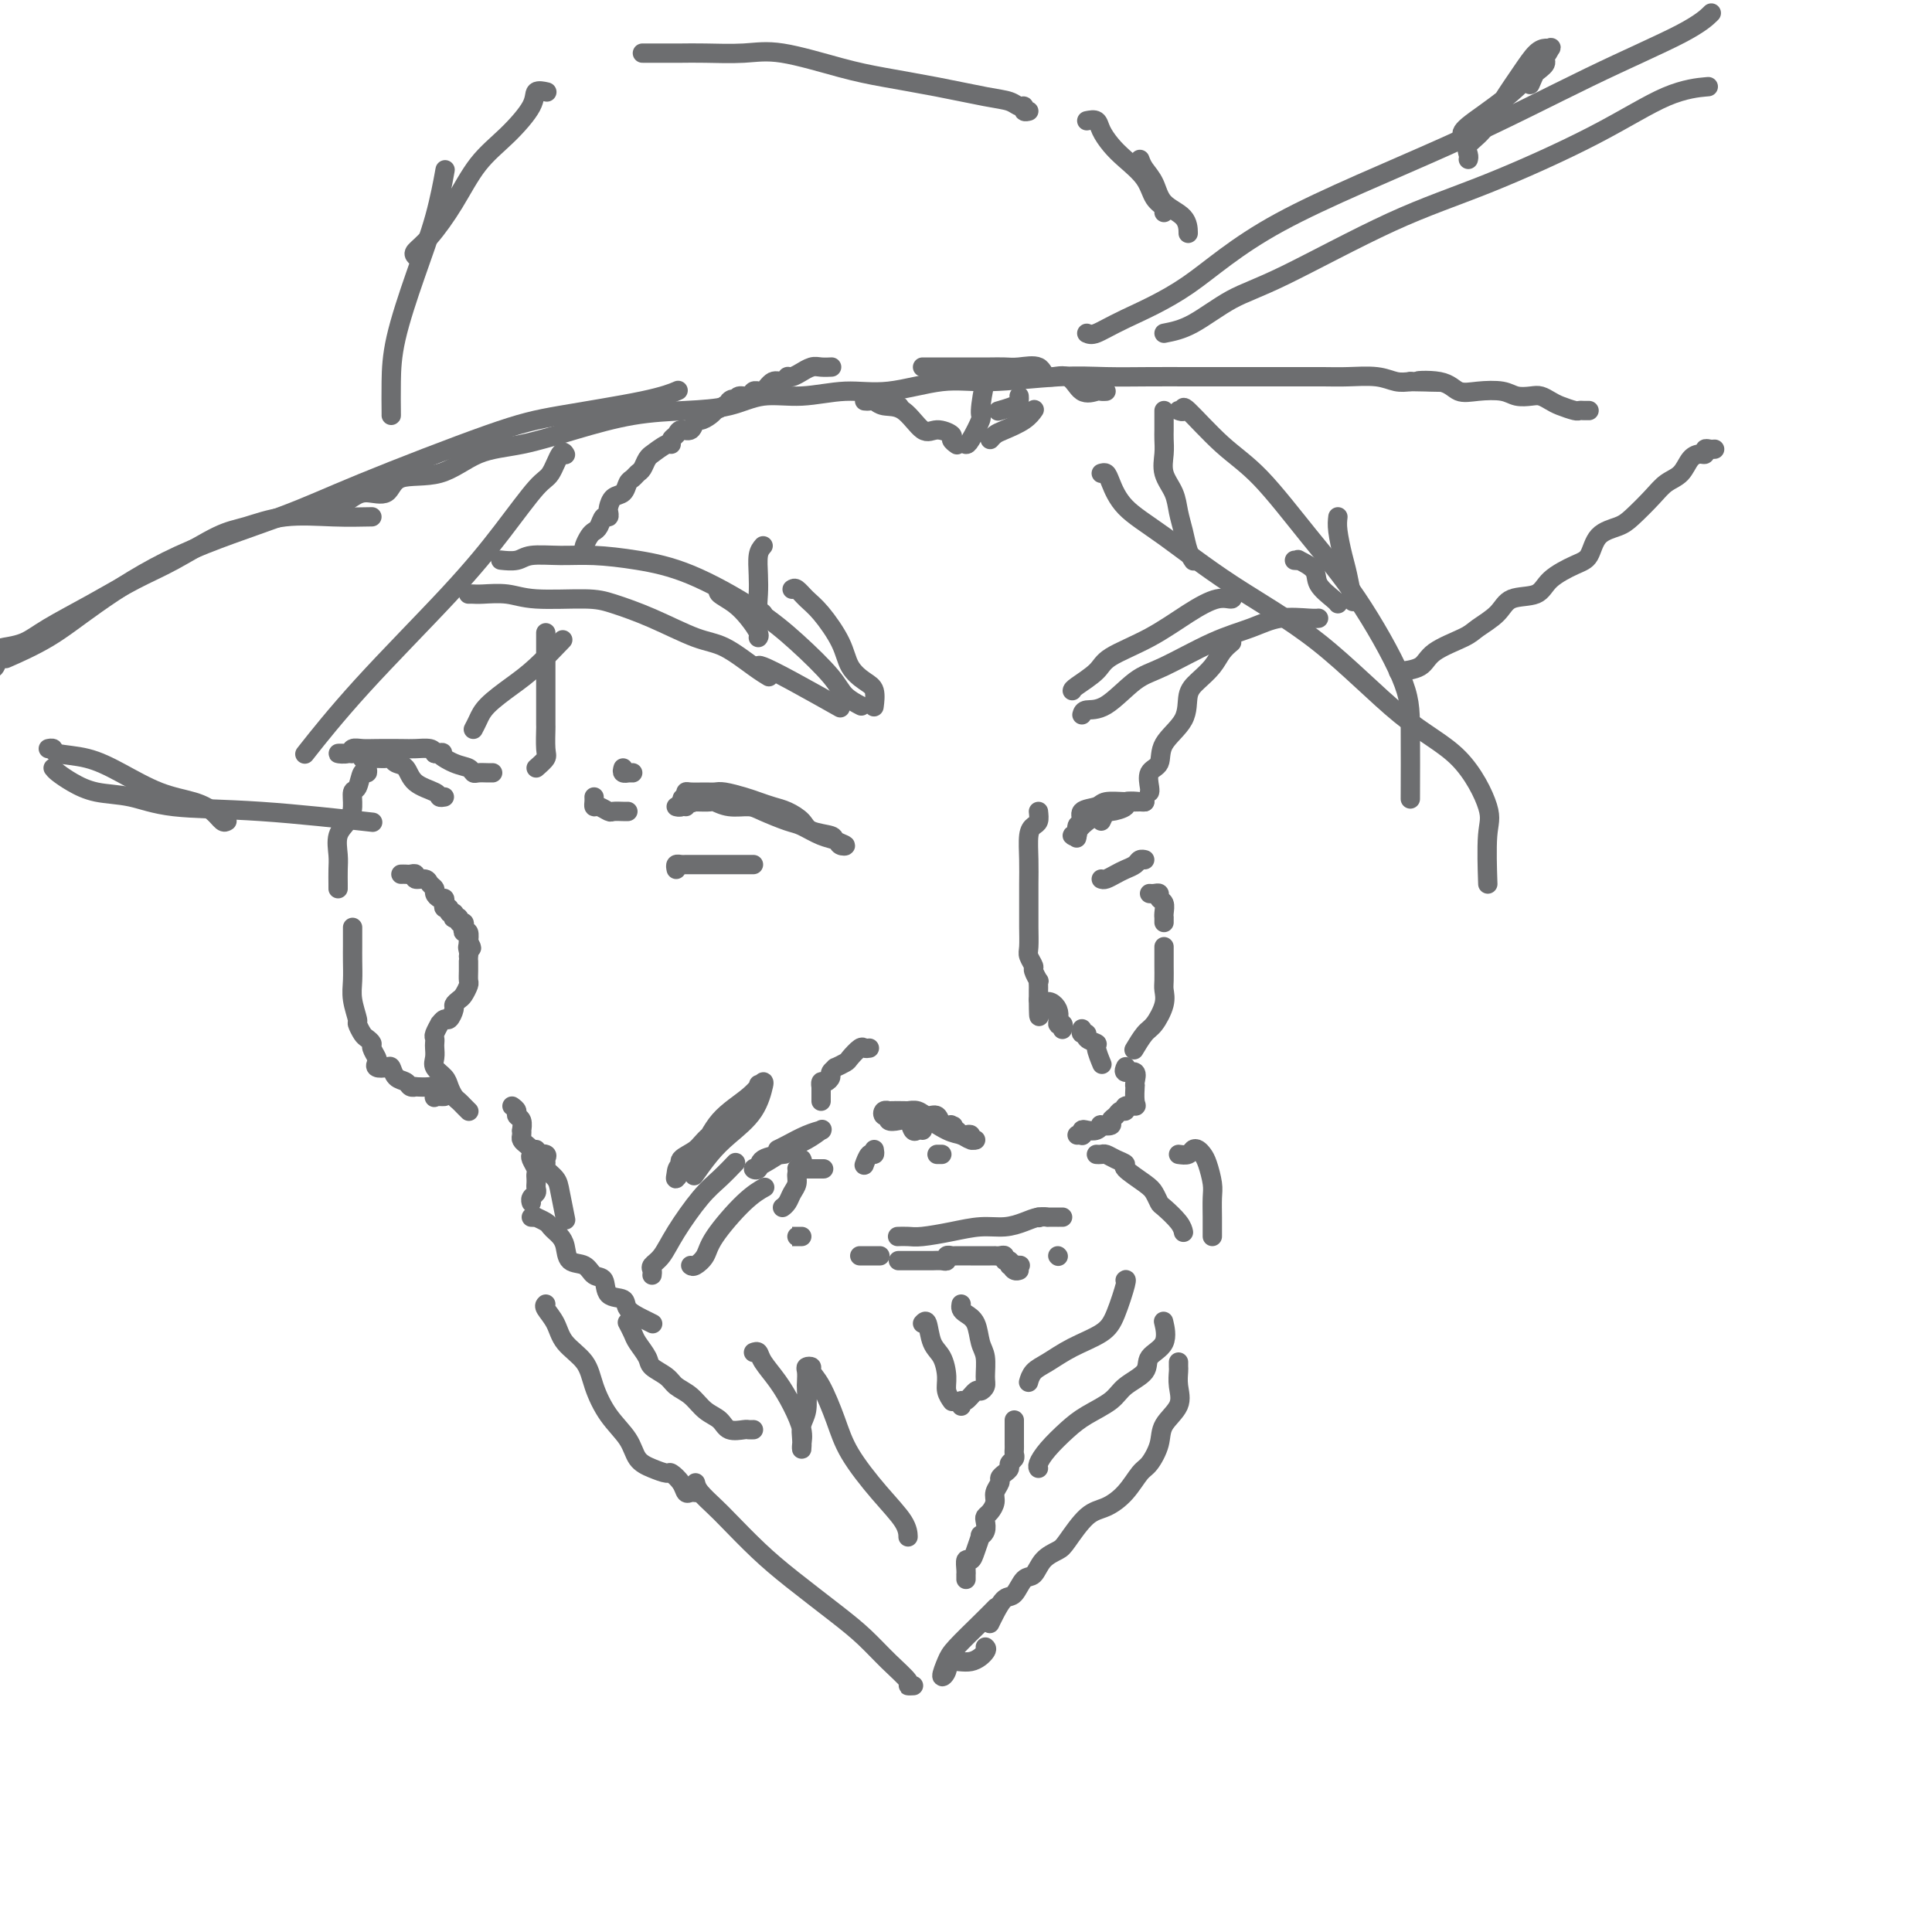 <svg viewBox='0 0 400 400' version='1.1' xmlns='http://www.w3.org/2000/svg' xmlns:xlink='http://www.w3.org/1999/xlink'><g fill='none' stroke='rgb(109,110,112)' stroke-width='4' stroke-linecap='round' stroke-linejoin='round'><path d='M111,159c0.845,-0.740 1.691,-1.480 2,-2c0.309,-0.520 0.083,-0.821 0,-2c-0.083,-1.179 -0.022,-3.236 0,-4c0.022,-0.764 0.006,-0.233 0,-1c-0.006,-0.767 -0.002,-2.831 0,-4c0.002,-1.169 0.000,-1.445 0,-2c-0.000,-0.555 -0.000,-1.391 0,-2c0.000,-0.609 0.000,-0.990 0,-2c-0.000,-1.010 -0.000,-2.649 0,-4c0.000,-1.351 0.000,-2.414 0,-3c-0.000,-0.586 -0.000,-0.696 0,-1c0.000,-0.304 0.000,-0.801 0,-1c-0.000,-0.199 -0.000,-0.099 0,0'/><path d='M121,114c-0.089,-0.223 -0.179,-0.446 0,-1c0.179,-0.554 0.626,-1.440 1,-2c0.374,-0.560 0.675,-0.794 1,-1c0.325,-0.206 0.675,-0.383 1,-1c0.325,-0.617 0.625,-1.675 1,-2c0.375,-0.325 0.825,0.083 1,0c0.175,-0.083 0.074,-0.656 0,-1c-0.074,-0.344 -0.122,-0.459 0,-1c0.122,-0.541 0.414,-1.507 1,-2c0.586,-0.493 1.466,-0.512 2,-1c0.534,-0.488 0.720,-1.444 1,-2c0.280,-0.556 0.653,-0.713 1,-1c0.347,-0.287 0.668,-0.704 1,-1c0.332,-0.296 0.675,-0.469 1,-1c0.325,-0.531 0.633,-1.418 1,-2c0.367,-0.582 0.792,-0.859 1,-1c0.208,-0.141 0.198,-0.146 0,0c-0.198,0.146 -0.586,0.443 0,0c0.586,-0.443 2.145,-1.626 3,-2c0.855,-0.374 1.006,0.059 1,0c-0.006,-0.059 -0.170,-0.612 0,-1c0.170,-0.388 0.675,-0.611 1,-1c0.325,-0.389 0.472,-0.944 1,-1c0.528,-0.056 1.438,0.387 2,0c0.562,-0.387 0.776,-1.606 1,-2c0.224,-0.394 0.458,0.035 1,0c0.542,-0.035 1.393,-0.535 2,-1c0.607,-0.465 0.971,-0.894 1,-1c0.029,-0.106 -0.277,0.113 0,0c0.277,-0.113 1.139,-0.556 2,-1'/><path d='M150,84c2.649,-1.946 1.273,-1.310 1,-1c-0.273,0.310 0.558,0.293 1,0c0.442,-0.293 0.496,-0.864 1,-1c0.504,-0.136 1.458,0.162 2,0c0.542,-0.162 0.673,-0.783 1,-1c0.327,-0.217 0.851,-0.029 1,0c0.149,0.029 -0.076,-0.101 0,0c0.076,0.101 0.453,0.435 1,0c0.547,-0.435 1.265,-1.637 2,-2c0.735,-0.363 1.488,0.114 2,0c0.512,-0.114 0.784,-0.819 1,-1c0.216,-0.181 0.375,0.162 1,0c0.625,-0.162 1.716,-0.828 2,-1c0.284,-0.172 -0.239,0.150 0,0c0.239,-0.150 1.239,-0.772 2,-1c0.761,-0.228 1.282,-0.061 2,0c0.718,0.061 1.634,0.018 2,0c0.366,-0.018 0.183,-0.009 0,0'/><path d='M191,76c0.668,-0.000 1.337,-0.000 2,0c0.663,0.000 1.321,0.000 2,0c0.679,-0.000 1.378,-0.000 2,0c0.622,0.000 1.165,0.001 2,0c0.835,-0.001 1.961,-0.002 3,0c1.039,0.002 1.992,0.009 3,0c1.008,-0.009 2.073,-0.034 3,0c0.927,0.034 1.717,0.125 3,0c1.283,-0.125 3.058,-0.468 4,0c0.942,0.468 1.050,1.747 2,2c0.950,0.253 2.742,-0.521 4,0c1.258,0.521 1.984,2.336 3,3c1.016,0.664 2.324,0.178 3,0c0.676,-0.178 0.720,-0.048 1,0c0.280,0.048 0.794,0.014 1,0c0.206,-0.014 0.103,-0.007 0,0'/><path d='M241,85c0.000,0.359 0.001,0.717 0,1c-0.001,0.283 -0.002,0.490 0,1c0.002,0.510 0.007,1.322 0,2c-0.007,0.678 -0.027,1.223 0,2c0.027,0.777 0.101,1.785 0,3c-0.101,1.215 -0.378,2.636 0,4c0.378,1.364 1.411,2.670 2,4c0.589,1.330 0.732,2.682 1,4c0.268,1.318 0.659,2.601 1,4c0.341,1.399 0.630,2.915 1,4c0.370,1.085 0.820,1.739 1,2c0.180,0.261 0.090,0.131 0,0'/><path d='M255,133c-0.693,0.581 -1.387,1.161 -2,2c-0.613,0.839 -1.146,1.935 -2,3c-0.854,1.065 -2.031,2.099 -3,3c-0.969,0.901 -1.731,1.668 -2,3c-0.269,1.332 -0.044,3.229 -1,5c-0.956,1.771 -3.093,3.417 -4,5c-0.907,1.583 -0.583,3.104 -1,4c-0.417,0.896 -1.576,1.168 -2,2c-0.424,0.832 -0.114,2.224 0,3c0.114,0.776 0.033,0.936 0,1c-0.033,0.064 -0.016,0.032 0,0'/><path d='M222,143c0.010,-0.151 0.020,-0.301 1,-1c0.980,-0.699 2.930,-1.946 4,-3c1.070,-1.054 1.261,-1.913 3,-3c1.739,-1.087 5.026,-2.400 8,-4c2.974,-1.600 5.634,-3.487 8,-5c2.366,-1.513 4.438,-2.653 6,-3c1.562,-0.347 2.613,0.099 3,0c0.387,-0.099 0.111,-0.743 0,-1c-0.111,-0.257 -0.055,-0.129 0,0'/><path d='M224,148c0.121,-0.446 0.242,-0.892 1,-1c0.758,-0.108 2.155,0.123 4,-1c1.845,-1.123 4.140,-3.601 6,-5c1.860,-1.399 3.286,-1.720 6,-3c2.714,-1.280 6.717,-3.520 10,-5c3.283,-1.480 5.847,-2.200 8,-3c2.153,-0.800 3.897,-1.678 6,-2c2.103,-0.322 4.566,-0.087 6,0c1.434,0.087 1.838,0.025 2,0c0.162,-0.025 0.081,-0.012 0,0'/><path d='M268,116c0.512,0.042 1.023,0.084 1,0c-0.023,-0.084 -0.581,-0.296 0,0c0.581,0.296 2.299,1.098 3,2c0.701,0.902 0.384,1.902 1,3c0.616,1.098 2.165,2.294 3,3c0.835,0.706 0.956,0.921 1,1c0.044,0.079 0.013,0.023 0,0c-0.013,-0.023 -0.006,-0.011 0,0'/><path d='M277,107c-0.091,0.783 -0.182,1.566 0,3c0.182,1.434 0.636,3.518 1,5c0.364,1.482 0.636,2.360 1,4c0.364,1.640 0.818,4.040 1,5c0.182,0.960 0.091,0.480 0,0'/><path d='M178,146c0.292,0.150 0.584,0.301 0,0c-0.584,-0.301 -2.045,-1.053 -3,-2c-0.955,-0.947 -1.403,-2.088 -3,-4c-1.597,-1.912 -4.344,-4.593 -7,-7c-2.656,-2.407 -5.223,-4.540 -9,-7c-3.777,-2.460 -8.766,-5.249 -13,-7c-4.234,-1.751 -7.713,-2.465 -11,-3c-3.287,-0.535 -6.380,-0.889 -9,-1c-2.620,-0.111 -4.766,0.023 -7,0c-2.234,-0.023 -4.558,-0.202 -6,0c-1.442,0.202 -2.004,0.785 -3,1c-0.996,0.215 -2.428,0.061 -3,0c-0.572,-0.061 -0.286,-0.031 0,0'/><path d='M97,123c0.318,-0.008 0.637,-0.017 1,0c0.363,0.017 0.772,0.059 2,0c1.228,-0.059 3.276,-0.218 5,0c1.724,0.218 3.125,0.815 6,1c2.875,0.185 7.225,-0.041 10,0c2.775,0.041 3.975,0.350 6,1c2.025,0.650 4.876,1.642 8,3c3.124,1.358 6.522,3.082 9,4c2.478,0.918 4.035,1.030 6,2c1.965,0.970 4.337,2.800 6,4c1.663,1.200 2.618,1.772 3,2c0.382,0.228 0.191,0.114 0,0'/><path d='M149,122c-0.265,0.265 -0.530,0.530 0,1c0.530,0.470 1.855,1.145 3,2c1.145,0.855 2.111,1.889 3,3c0.889,1.111 1.701,2.299 2,3c0.299,0.701 0.085,0.915 0,1c-0.085,0.085 -0.043,0.043 0,0'/><path d='M158,113c-0.420,0.491 -0.841,0.982 -1,2c-0.159,1.018 -0.057,2.564 0,4c0.057,1.436 0.068,2.763 0,4c-0.068,1.237 -0.214,2.383 0,3c0.214,0.617 0.788,0.705 1,1c0.212,0.295 0.060,0.799 0,1c-0.060,0.201 -0.030,0.101 0,0'/><path d='M164,122c0.258,-0.175 0.515,-0.350 1,0c0.485,0.350 1.197,1.224 2,2c0.803,0.776 1.697,1.452 3,3c1.303,1.548 3.015,3.967 4,6c0.985,2.033 1.245,3.680 2,5c0.755,1.320 2.007,2.313 3,3c0.993,0.687 1.729,1.070 2,2c0.271,0.930 0.077,2.409 0,3c-0.077,0.591 -0.039,0.296 0,0'/><path d='M157,138c0.012,-0.190 0.024,-0.381 1,0c0.976,0.381 2.917,1.333 6,3c3.083,1.667 7.310,4.048 9,5c1.690,0.952 0.845,0.476 0,0'/><path d='M142,167c-0.003,-0.340 -0.005,-0.680 0,-1c0.005,-0.320 0.018,-0.622 0,-1c-0.018,-0.378 -0.067,-0.834 0,-1c0.067,-0.166 0.251,-0.041 1,0c0.749,0.041 2.062,-0.000 3,0c0.938,0.000 1.500,0.042 2,0c0.500,-0.042 0.937,-0.167 2,0c1.063,0.167 2.750,0.625 4,1c1.250,0.375 2.062,0.668 3,1c0.938,0.332 2.003,0.705 3,1c0.997,0.295 1.925,0.513 3,1c1.075,0.487 2.296,1.244 3,2c0.704,0.756 0.889,1.510 2,2c1.111,0.490 3.147,0.717 4,1c0.853,0.283 0.522,0.624 1,1c0.478,0.376 1.765,0.787 2,1c0.235,0.213 -0.581,0.227 -1,0c-0.419,-0.227 -0.441,-0.694 -1,-1c-0.559,-0.306 -1.657,-0.450 -3,-1c-1.343,-0.550 -2.932,-1.505 -4,-2c-1.068,-0.495 -1.614,-0.529 -3,-1c-1.386,-0.471 -3.613,-1.380 -5,-2c-1.387,-0.620 -1.935,-0.951 -3,-1c-1.065,-0.049 -2.646,0.183 -4,0c-1.354,-0.183 -2.480,-0.780 -3,-1c-0.520,-0.220 -0.434,-0.063 -1,0c-0.566,0.063 -1.783,0.031 -3,0'/><path d='M144,166c-4.979,-1.397 -1.926,-0.388 -1,0c0.926,0.388 -0.274,0.157 -1,0c-0.726,-0.157 -0.978,-0.238 -1,0c-0.022,0.238 0.186,0.795 0,1c-0.186,0.205 -0.768,0.059 -1,0c-0.232,-0.059 -0.116,-0.029 0,0'/><path d='M228,170c0.406,-0.868 0.813,-1.735 1,-2c0.187,-0.265 0.156,0.073 1,0c0.844,-0.073 2.564,-0.555 3,-1c0.436,-0.445 -0.413,-0.851 0,-1c0.413,-0.149 2.086,-0.041 3,0c0.914,0.041 1.067,0.014 1,0c-0.067,-0.014 -0.355,-0.016 -1,0c-0.645,0.016 -1.646,0.050 -3,0c-1.354,-0.050 -3.060,-0.183 -4,0c-0.940,0.183 -1.112,0.684 -2,1c-0.888,0.316 -2.491,0.449 -3,1c-0.509,0.551 0.076,1.521 0,2c-0.076,0.479 -0.814,0.469 -1,1c-0.186,0.531 0.181,1.605 0,2c-0.181,0.395 -0.909,0.113 -1,0c-0.091,-0.113 0.454,-0.056 1,0'/><path d='M223,173c-0.156,0.849 -0.047,0.473 0,0c0.047,-0.473 0.033,-1.041 1,-2c0.967,-0.959 2.914,-2.310 4,-3c1.086,-0.690 1.310,-0.721 2,-1c0.690,-0.279 1.845,-0.807 3,-1c1.155,-0.193 2.311,-0.052 3,0c0.689,0.052 0.911,0.015 1,0c0.089,-0.015 0.044,-0.007 0,0'/><path d='M129,159c-0.121,0.423 -0.242,0.845 0,1c0.242,0.155 0.848,0.041 1,0c0.152,-0.041 -0.152,-0.011 0,0c0.152,0.011 0.758,0.003 1,0c0.242,-0.003 0.121,-0.002 0,0'/><path d='M123,165c0.015,0.301 0.030,0.603 0,1c-0.030,0.397 -0.107,0.891 0,1c0.107,0.109 0.396,-0.167 1,0c0.604,0.167 1.521,0.777 2,1c0.479,0.223 0.520,0.060 1,0c0.480,-0.060 1.398,-0.016 2,0c0.602,0.016 0.886,0.005 1,0c0.114,-0.005 0.057,-0.002 0,0'/><path d='M140,180c-0.090,-0.423 -0.179,-0.845 0,-1c0.179,-0.155 0.628,-0.041 1,0c0.372,0.041 0.668,0.011 1,0c0.332,-0.011 0.701,-0.003 1,0c0.299,0.003 0.528,0.001 1,0c0.472,-0.001 1.187,-0.000 2,0c0.813,0.000 1.724,0.000 2,0c0.276,-0.000 -0.082,-0.000 0,0c0.082,0.000 0.603,0.000 1,0c0.397,-0.000 0.669,-0.000 1,0c0.331,0.000 0.719,0.000 1,0c0.281,-0.000 0.454,-0.000 1,0c0.546,0.000 1.466,0.000 2,0c0.534,-0.000 0.682,-0.000 1,0c0.318,0.000 0.805,0.000 1,0c0.195,-0.000 0.097,-0.000 0,0'/><path d='M228,182c0.242,0.089 0.484,0.178 1,0c0.516,-0.178 1.305,-0.622 2,-1c0.695,-0.378 1.297,-0.690 2,-1c0.703,-0.310 1.508,-0.619 2,-1c0.492,-0.381 0.671,-0.833 1,-1c0.329,-0.167 0.808,-0.048 1,0c0.192,0.048 0.096,0.024 0,0'/><path d='M215,168c0.083,0.761 0.166,1.521 0,2c-0.166,0.479 -0.580,0.676 -1,1c-0.420,0.324 -0.845,0.774 -1,2c-0.155,1.226 -0.041,3.228 0,5c0.041,1.772 0.010,3.314 0,5c-0.010,1.686 0.001,3.517 0,5c-0.001,1.483 -0.015,2.620 0,4c0.015,1.380 0.060,3.005 0,4c-0.060,0.995 -0.226,1.362 0,2c0.226,0.638 0.845,1.547 1,2c0.155,0.453 -0.155,0.450 0,1c0.155,0.550 0.774,1.653 1,2c0.226,0.347 0.061,-0.062 0,0c-0.061,0.062 -0.016,0.594 0,1c0.016,0.406 0.004,0.686 0,1c-0.004,0.314 -0.001,0.661 0,1c0.001,0.339 0.001,0.669 0,1'/><path d='M215,207c0.040,6.249 0.140,2.372 1,1c0.860,-1.372 2.479,-0.238 3,1c0.521,1.238 -0.056,2.579 0,3c0.056,0.421 0.746,-0.079 1,0c0.254,0.079 0.073,0.737 0,1c-0.073,0.263 -0.036,0.132 0,0'/><path d='M224,213c-0.130,0.445 -0.260,0.891 0,1c0.260,0.109 0.911,-0.117 1,0c0.089,0.117 -0.382,0.578 0,1c0.382,0.422 1.618,0.804 2,1c0.382,0.196 -0.089,0.207 0,1c0.089,0.793 0.740,2.370 1,3c0.260,0.630 0.130,0.315 0,0'/><path d='M233,221c0.061,-0.127 0.121,-0.254 0,0c-0.121,0.254 -0.425,0.888 0,1c0.425,0.112 1.577,-0.300 2,0c0.423,0.300 0.115,1.310 0,2c-0.115,0.690 -0.039,1.059 0,1c0.039,-0.059 0.039,-0.548 0,0c-0.039,0.548 -0.119,2.132 0,3c0.119,0.868 0.436,1.020 0,1c-0.436,-0.020 -1.624,-0.213 -2,0c-0.376,0.213 0.059,0.831 0,1c-0.059,0.169 -0.612,-0.112 -1,0c-0.388,0.112 -0.611,0.618 -1,1c-0.389,0.382 -0.943,0.642 -1,1c-0.057,0.358 0.385,0.814 0,1c-0.385,0.186 -1.595,0.101 -2,0c-0.405,-0.101 -0.004,-0.220 0,0c0.004,0.220 -0.390,0.777 -1,1c-0.610,0.223 -1.435,0.112 -2,0c-0.565,-0.112 -0.870,-0.226 -1,0c-0.130,0.226 -0.086,0.793 0,1c0.086,0.207 0.216,0.056 0,0c-0.216,-0.056 -0.776,-0.016 -1,0c-0.224,0.016 -0.112,0.008 0,0'/><path d='M180,217c-0.366,0.055 -0.733,0.110 -1,0c-0.267,-0.110 -0.435,-0.384 -1,0c-0.565,0.384 -1.529,1.426 -2,2c-0.471,0.574 -0.451,0.678 -1,1c-0.549,0.322 -1.666,0.861 -2,1c-0.334,0.139 0.117,-0.122 0,0c-0.117,0.122 -0.802,0.625 -1,1c-0.198,0.375 0.091,0.620 0,1c-0.091,0.380 -0.560,0.893 -1,1c-0.440,0.107 -0.850,-0.192 -1,0c-0.150,0.192 -0.040,0.875 0,1c0.040,0.125 0.011,-0.307 0,0c-0.011,0.307 -0.003,1.352 0,2c0.003,0.648 0.001,0.899 0,1c-0.001,0.101 -0.000,0.050 0,0'/><path d='M191,234c-0.328,-0.060 -0.656,-0.120 -1,0c-0.344,0.120 -0.704,0.420 -1,0c-0.296,-0.420 -0.528,-1.562 -1,-2c-0.472,-0.438 -1.186,-0.174 -2,0c-0.814,0.174 -1.730,0.257 -2,0c-0.270,-0.257 0.107,-0.853 0,-1c-0.107,-0.147 -0.697,0.157 -1,0c-0.303,-0.157 -0.317,-0.774 0,-1c0.317,-0.226 0.967,-0.062 1,0c0.033,0.062 -0.549,0.021 0,0c0.549,-0.021 2.231,-0.022 3,0c0.769,0.022 0.626,0.066 1,0c0.374,-0.066 1.266,-0.241 2,0c0.734,0.241 1.310,0.900 2,1c0.690,0.100 1.493,-0.358 2,0c0.507,0.358 0.716,1.531 1,2c0.284,0.469 0.642,0.235 1,0'/><path d='M196,233c2.079,0.172 1.278,0.102 1,0c-0.278,-0.102 -0.033,-0.237 0,0c0.033,0.237 -0.145,0.847 0,1c0.145,0.153 0.612,-0.151 1,0c0.388,0.151 0.697,0.758 1,1c0.303,0.242 0.601,0.118 1,0c0.399,-0.118 0.900,-0.231 1,0c0.100,0.231 -0.201,0.807 0,1c0.201,0.193 0.902,0.003 1,0c0.098,-0.003 -0.408,0.181 -1,0c-0.592,-0.181 -1.270,-0.728 -2,-1c-0.730,-0.272 -1.513,-0.269 -3,-1c-1.487,-0.731 -3.677,-2.196 -5,-3c-1.323,-0.804 -1.779,-0.947 -3,-1c-1.221,-0.053 -3.206,-0.015 -4,0c-0.794,0.015 -0.397,0.008 0,0'/><path d='M238,185c0.301,0.026 0.603,0.052 1,0c0.397,-0.052 0.891,-0.182 1,0c0.109,0.182 -0.167,0.675 0,1c0.167,0.325 0.777,0.483 1,1c0.223,0.517 0.060,1.393 0,2c-0.060,0.607 -0.016,0.946 0,1c0.016,0.054 0.004,-0.178 0,0c-0.004,0.178 -0.001,0.765 0,1c0.001,0.235 0.001,0.117 0,0'/><path d='M241,196c0.000,0.337 0.000,0.675 0,1c-0.000,0.325 -0.000,0.639 0,1c0.000,0.361 0.002,0.770 0,1c-0.002,0.230 -0.007,0.282 0,1c0.007,0.718 0.024,2.102 0,3c-0.024,0.898 -0.091,1.309 0,2c0.091,0.691 0.339,1.660 0,3c-0.339,1.340 -1.266,3.050 -2,4c-0.734,0.950 -1.274,1.140 -2,2c-0.726,0.860 -1.636,2.388 -2,3c-0.364,0.612 -0.182,0.306 0,0'/><path d='M157,225c0.066,-0.419 0.133,-0.838 0,0c-0.133,0.838 -0.464,2.935 -1,4c-0.536,1.065 -1.277,1.100 -3,2c-1.723,0.900 -4.427,2.666 -6,4c-1.573,1.334 -2.015,2.236 -3,3c-0.985,0.764 -2.512,1.390 -3,2c-0.488,0.610 0.064,1.205 0,2c-0.064,0.795 -0.743,1.792 -1,2c-0.257,0.208 -0.092,-0.373 0,-1c0.092,-0.627 0.109,-1.301 1,-2c0.891,-0.699 2.655,-1.422 4,-3c1.345,-1.578 2.270,-4.010 4,-6c1.730,-1.990 4.264,-3.538 6,-5c1.736,-1.462 2.674,-2.839 3,-3c0.326,-0.161 0.041,0.892 0,1c-0.041,0.108 0.164,-0.731 0,0c-0.164,0.731 -0.696,3.030 -2,5c-1.304,1.970 -3.380,3.611 -5,5c-1.620,1.389 -2.782,2.528 -4,4c-1.218,1.472 -2.491,3.278 -3,4c-0.509,0.722 -0.255,0.361 0,0'/><path d='M161,238c0.485,-0.227 0.969,-0.455 2,-1c1.031,-0.545 2.607,-1.408 4,-2c1.393,-0.592 2.601,-0.914 3,-1c0.399,-0.086 -0.011,0.064 0,0c0.011,-0.064 0.443,-0.343 0,0c-0.443,0.343 -1.761,1.309 -3,2c-1.239,0.691 -2.399,1.107 -4,2c-1.601,0.893 -3.644,2.264 -5,3c-1.356,0.736 -2.026,0.838 -2,1c0.026,0.162 0.749,0.384 1,0c0.251,-0.384 0.029,-1.373 1,-2c0.971,-0.627 3.135,-0.894 4,-1c0.865,-0.106 0.433,-0.053 0,0'/><path d='M166,240c0.152,0.309 0.304,0.619 0,1c-0.304,0.381 -1.065,0.834 -1,1c0.065,0.166 0.956,0.044 1,0c0.044,-0.044 -0.757,-0.012 0,0c0.757,0.012 3.074,0.003 4,0c0.926,-0.003 0.463,-0.002 0,0'/><path d='M181,238c0.083,0.482 0.167,0.964 0,1c-0.167,0.036 -0.583,-0.375 -1,0c-0.417,0.375 -0.833,1.536 -1,2c-0.167,0.464 -0.083,0.232 0,0'/><path d='M194,239c0.417,0.000 0.833,0.000 1,0c0.167,0.000 0.083,0.000 0,0'/><path d='M92,165c-0.418,0.075 -0.837,0.151 -1,0c-0.163,-0.151 -0.071,-0.527 -1,-1c-0.929,-0.473 -2.878,-1.041 -4,-2c-1.122,-0.959 -1.417,-2.310 -2,-3c-0.583,-0.690 -1.455,-0.721 -2,-1c-0.545,-0.279 -0.763,-0.806 -1,-1c-0.237,-0.194 -0.492,-0.056 -1,0c-0.508,0.056 -1.268,0.029 -2,0c-0.732,-0.029 -1.436,-0.060 -2,0c-0.564,0.060 -0.990,0.212 -1,0c-0.010,-0.212 0.394,-0.789 0,-1c-0.394,-0.211 -1.587,-0.055 -2,0c-0.413,0.055 -0.046,0.011 0,0c0.046,-0.011 -0.231,0.011 -1,0c-0.769,-0.011 -2.031,-0.056 -2,0c0.031,0.056 1.356,0.211 2,0c0.644,-0.211 0.608,-0.788 1,-1c0.392,-0.212 1.212,-0.057 2,0c0.788,0.057 1.546,0.018 3,0c1.454,-0.018 3.606,-0.015 5,0c1.394,0.015 2.029,0.043 3,0c0.971,-0.043 2.277,-0.155 3,0c0.723,0.155 0.861,0.578 1,1'/><path d='M90,156c2.874,-0.109 1.059,-0.383 1,0c-0.059,0.383 1.637,1.423 3,2c1.363,0.577 2.393,0.690 3,1c0.607,0.310 0.790,0.815 1,1c0.210,0.185 0.448,0.050 1,0c0.552,-0.050 1.418,-0.013 2,0c0.582,0.013 0.881,0.004 1,0c0.119,-0.004 0.060,-0.002 0,0'/><path d='M76,159c0.091,0.511 0.183,1.021 0,1c-0.183,-0.021 -0.639,-0.575 -1,0c-0.361,0.575 -0.626,2.277 -1,3c-0.374,0.723 -0.857,0.465 -1,1c-0.143,0.535 0.053,1.861 0,3c-0.053,1.139 -0.354,2.091 -1,3c-0.646,0.909 -1.637,1.774 -2,3c-0.363,1.226 -0.097,2.812 0,4c0.097,1.188 0.026,1.978 0,3c-0.026,1.022 -0.007,2.275 0,3c0.007,0.725 0.002,0.921 0,1c-0.002,0.079 -0.001,0.039 0,0'/><path d='M83,181c0.344,-0.009 0.687,-0.017 1,0c0.313,0.017 0.594,0.060 1,0c0.406,-0.060 0.936,-0.223 1,0c0.064,0.223 -0.337,0.833 0,1c0.337,0.167 1.414,-0.109 2,0c0.586,0.109 0.683,0.603 1,1c0.317,0.397 0.856,0.698 1,1c0.144,0.302 -0.106,0.607 0,1c0.106,0.393 0.568,0.875 1,1c0.432,0.125 0.833,-0.106 1,0c0.167,0.106 0.101,0.549 0,1c-0.101,0.451 -0.237,0.909 0,1c0.237,0.091 0.847,-0.186 1,0c0.153,0.186 -0.151,0.833 0,1c0.151,0.167 0.757,-0.148 1,0c0.243,0.148 0.121,0.757 0,1c-0.121,0.243 -0.242,0.120 0,0c0.242,-0.120 0.849,-0.238 1,0c0.151,0.238 -0.152,0.832 0,1c0.152,0.168 0.759,-0.091 1,0c0.241,0.091 0.117,0.533 0,1c-0.117,0.467 -0.227,0.960 0,1c0.227,0.040 0.792,-0.374 1,0c0.208,0.374 0.059,1.535 0,2c-0.059,0.465 -0.030,0.232 0,0'/><path d='M97,195c1.238,2.038 0.332,1.134 0,1c-0.332,-0.134 -0.089,0.502 0,1c0.089,0.498 0.026,0.856 0,1c-0.026,0.144 -0.013,0.072 0,0'/><path d='M97,199c0.007,0.635 0.013,1.269 0,2c-0.013,0.731 -0.046,1.558 0,2c0.046,0.442 0.171,0.498 0,1c-0.171,0.502 -0.637,1.449 -1,2c-0.363,0.551 -0.622,0.707 -1,1c-0.378,0.293 -0.876,0.724 -1,1c-0.124,0.276 0.125,0.398 0,1c-0.125,0.602 -0.626,1.685 -1,2c-0.374,0.315 -0.622,-0.137 -1,0c-0.378,0.137 -0.886,0.863 -1,1c-0.114,0.137 0.165,-0.315 0,0c-0.165,0.315 -0.776,1.397 -1,2c-0.224,0.603 -0.062,0.728 0,1c0.062,0.272 0.023,0.692 0,1c-0.023,0.308 -0.031,0.505 0,1c0.031,0.495 0.102,1.288 0,2c-0.102,0.712 -0.378,1.343 0,2c0.378,0.657 1.411,1.342 2,2c0.589,0.658 0.736,1.290 1,2c0.264,0.710 0.645,1.497 1,2c0.355,0.503 0.683,0.723 1,1c0.317,0.277 0.621,0.610 1,1c0.379,0.390 0.833,0.836 1,1c0.167,0.164 0.048,0.047 0,0c-0.048,-0.047 -0.024,-0.023 0,0'/><path d='M73,192c0.000,0.209 0.000,0.418 0,1c-0.000,0.582 -0.001,1.536 0,2c0.001,0.464 0.004,0.436 0,1c-0.004,0.564 -0.016,1.718 0,3c0.016,1.282 0.060,2.690 0,4c-0.060,1.310 -0.224,2.522 0,4c0.224,1.478 0.834,3.222 1,4c0.166,0.778 -0.114,0.589 0,1c0.114,0.411 0.623,1.423 1,2c0.377,0.577 0.623,0.718 1,1c0.377,0.282 0.884,0.706 1,1c0.116,0.294 -0.158,0.457 0,1c0.158,0.543 0.750,1.464 1,2c0.250,0.536 0.160,0.686 0,1c-0.160,0.314 -0.390,0.791 0,1c0.390,0.209 1.399,0.151 2,0c0.601,-0.151 0.792,-0.394 1,0c0.208,0.394 0.431,1.426 1,2c0.569,0.574 1.483,0.690 2,1c0.517,0.310 0.636,0.813 1,1c0.364,0.187 0.973,0.058 1,0c0.027,-0.058 -0.530,-0.044 0,0c0.530,0.044 2.145,0.117 3,0c0.855,-0.117 0.951,-0.424 1,0c0.049,0.424 0.052,1.578 0,2c-0.052,0.422 -0.158,0.113 0,0c0.158,-0.113 0.581,-0.030 1,0c0.419,0.030 0.834,0.009 1,0c0.166,-0.009 0.083,-0.004 0,0'/><path d='M111,238c0.061,0.416 0.122,0.833 0,1c-0.122,0.167 -0.427,0.086 0,0c0.427,-0.086 1.585,-0.175 2,0c0.415,0.175 0.086,0.613 0,1c-0.086,0.387 0.072,0.721 0,1c-0.072,0.279 -0.373,0.503 0,1c0.373,0.497 1.420,1.267 2,2c0.580,0.733 0.695,1.428 1,3c0.305,1.572 0.802,4.021 1,5c0.198,0.979 0.099,0.490 0,0'/><path d='M106,229c0.453,0.323 0.906,0.646 1,1c0.094,0.354 -0.171,0.739 0,1c0.171,0.261 0.777,0.399 1,1c0.223,0.601 0.063,1.667 0,2c-0.063,0.333 -0.027,-0.065 0,0c0.027,0.065 0.046,0.595 0,1c-0.046,0.405 -0.157,0.685 0,1c0.157,0.315 0.582,0.666 1,1c0.418,0.334 0.830,0.653 1,1c0.170,0.347 0.098,0.723 0,1c-0.098,0.277 -0.222,0.455 0,1c0.222,0.545 0.791,1.455 1,2c0.209,0.545 0.057,0.723 0,1c-0.057,0.277 -0.019,0.651 0,1c0.019,0.349 0.019,0.672 0,1c-0.019,0.328 -0.058,0.663 0,1c0.058,0.337 0.211,0.678 0,1c-0.211,0.322 -0.788,0.625 -1,1c-0.212,0.375 -0.061,0.821 0,1c0.061,0.179 0.030,0.089 0,0'/><path d='M110,252c0.477,0.024 0.954,0.048 1,0c0.046,-0.048 -0.339,-0.168 0,0c0.339,0.168 1.401,0.624 2,1c0.599,0.376 0.736,0.672 1,1c0.264,0.328 0.655,0.689 1,1c0.345,0.311 0.644,0.574 1,1c0.356,0.426 0.768,1.015 1,2c0.232,0.985 0.284,2.366 1,3c0.716,0.634 2.098,0.522 3,1c0.902,0.478 1.325,1.545 2,2c0.675,0.455 1.602,0.296 2,1c0.398,0.704 0.268,2.269 1,3c0.732,0.731 2.326,0.627 3,1c0.674,0.373 0.428,1.224 1,2c0.572,0.776 1.962,1.478 3,2c1.038,0.522 1.725,0.863 2,1c0.275,0.137 0.137,0.068 0,0'/><path d='M135,264c0.045,-0.343 0.091,-0.686 0,-1c-0.091,-0.314 -0.317,-0.600 0,-1c0.317,-0.400 1.178,-0.913 2,-2c0.822,-1.087 1.604,-2.747 3,-5c1.396,-2.253 3.405,-5.099 5,-7c1.595,-1.901 2.776,-2.858 4,-4c1.224,-1.142 2.493,-2.469 3,-3c0.507,-0.531 0.254,-0.265 0,0'/><path d='M143,262c0.217,0.156 0.433,0.311 1,0c0.567,-0.311 1.483,-1.089 2,-2c0.517,-0.911 0.633,-1.956 2,-4c1.367,-2.044 3.983,-5.089 6,-7c2.017,-1.911 3.433,-2.689 4,-3c0.567,-0.311 0.283,-0.156 0,0'/><path d='M166,242c-0.447,0.243 -0.894,0.485 -1,1c-0.106,0.515 0.129,1.301 0,2c-0.129,0.699 -0.622,1.311 -1,2c-0.378,0.689 -0.640,1.455 -1,2c-0.360,0.545 -0.817,0.870 -1,1c-0.183,0.130 -0.091,0.065 0,0'/><path d='M178,260c0.437,0.000 0.874,0.000 1,0c0.126,0.000 -0.059,0.000 0,0c0.059,0.000 0.362,0.000 1,0c0.638,0.000 1.611,0.000 2,0c0.389,0.000 0.195,0.000 0,0'/><path d='M186,261c0.388,-0.000 0.776,-0.000 1,0c0.224,0.000 0.285,0.001 1,0c0.715,-0.001 2.086,-0.004 3,0c0.914,0.004 1.373,0.015 2,0c0.627,-0.015 1.423,-0.057 2,0c0.577,0.057 0.935,0.211 1,0c0.065,-0.211 -0.163,-0.789 0,-1c0.163,-0.211 0.715,-0.057 1,0c0.285,0.057 0.301,0.015 1,0c0.699,-0.015 2.082,-0.004 3,0c0.918,0.004 1.373,0.001 2,0c0.627,-0.001 1.426,-0.001 2,0c0.574,0.001 0.923,0.004 1,0c0.077,-0.004 -0.119,-0.016 0,0c0.119,0.016 0.554,0.060 1,0c0.446,-0.060 0.903,-0.222 1,0c0.097,0.222 -0.166,0.829 0,1c0.166,0.171 0.762,-0.094 1,0c0.238,0.094 0.119,0.547 0,1'/><path d='M209,262c3.801,0.094 1.802,-0.171 1,0c-0.802,0.171 -0.408,0.777 0,1c0.408,0.223 0.831,0.064 1,0c0.169,-0.064 0.085,-0.032 0,0'/><path d='M215,252c0.000,0.000 0.100,0.100 0.1,0.1'/><path d='M220,252c-0.486,-0.000 -0.973,-0.001 -1,0c-0.027,0.001 0.405,0.003 0,0c-0.405,-0.003 -1.647,-0.011 -2,0c-0.353,0.011 0.182,0.041 0,0c-0.182,-0.041 -1.081,-0.152 -2,0c-0.919,0.152 -1.856,0.566 -3,1c-1.144,0.434 -2.494,0.887 -4,1c-1.506,0.113 -3.167,-0.113 -5,0c-1.833,0.113 -3.836,0.566 -6,1c-2.164,0.434 -4.487,0.848 -6,1c-1.513,0.152 -2.215,0.041 -3,0c-0.785,-0.041 -1.653,-0.012 -2,0c-0.347,0.012 -0.174,0.006 0,0'/><path d='M165,256c-0.506,0.000 -1.012,0.000 -1,0c0.012,0.000 0.542,0.000 1,0c0.458,0.000 0.845,0.000 1,0c0.155,0.000 0.077,0.000 0,0'/><path d='M219,260c0.000,0.000 0.100,0.100 0.1,0.1'/><path d='M227,239c0.352,0.023 0.704,0.046 1,0c0.296,-0.046 0.538,-0.160 1,0c0.462,0.160 1.146,0.595 2,1c0.854,0.405 1.879,0.781 2,1c0.121,0.219 -0.660,0.280 0,1c0.660,0.720 2.762,2.097 4,3c1.238,0.903 1.614,1.332 2,2c0.386,0.668 0.783,1.577 1,2c0.217,0.423 0.254,0.361 1,1c0.746,0.639 2.201,1.980 3,3c0.799,1.020 0.943,1.720 1,2c0.057,0.280 0.029,0.140 0,0'/><path d='M244,239c0.756,0.107 1.512,0.215 2,0c0.488,-0.215 0.709,-0.752 1,-1c0.291,-0.248 0.652,-0.206 1,0c0.348,0.206 0.682,0.575 1,1c0.318,0.425 0.621,0.905 1,2c0.379,1.095 0.834,2.805 1,4c0.166,1.195 0.045,1.875 0,3c-0.045,1.125 -0.012,2.693 0,4c0.012,1.307 0.003,2.352 0,3c-0.003,0.648 -0.001,0.899 0,1c0.001,0.101 0.000,0.050 0,0'/><path d='M199,270c-0.058,0.342 -0.117,0.684 0,1c0.117,0.316 0.409,0.606 1,1c0.591,0.394 1.480,0.893 2,2c0.520,1.107 0.672,2.823 1,4c0.328,1.177 0.832,1.816 1,3c0.168,1.184 0.000,2.914 0,4c-0.000,1.086 0.168,1.530 0,2c-0.168,0.470 -0.672,0.967 -1,1c-0.328,0.033 -0.480,-0.397 -1,0c-0.520,0.397 -1.407,1.622 -2,2c-0.593,0.378 -0.890,-0.091 -1,0c-0.110,0.091 -0.031,0.740 0,1c0.031,0.260 0.016,0.130 0,0'/><path d='M191,274c0.361,-0.389 0.723,-0.778 1,0c0.277,0.778 0.470,2.724 1,4c0.530,1.276 1.396,1.883 2,3c0.604,1.117 0.945,2.743 1,4c0.055,1.257 -0.178,2.146 0,3c0.178,0.854 0.765,1.673 1,2c0.235,0.327 0.117,0.164 0,0'/><path d='M210,294c-0.000,0.333 -0.000,0.667 0,1c0.000,0.333 0.000,0.667 0,1c-0.000,0.333 -0.000,0.667 0,1c0.000,0.333 0.001,0.667 0,1c-0.001,0.333 -0.004,0.667 0,1c0.004,0.333 0.016,0.667 0,1c-0.016,0.333 -0.060,0.667 0,1c0.060,0.333 0.222,0.667 0,1c-0.222,0.333 -0.829,0.666 -1,1c-0.171,0.334 0.094,0.670 0,1c-0.094,0.330 -0.546,0.654 -1,1c-0.454,0.346 -0.909,0.712 -1,1c-0.091,0.288 0.182,0.497 0,1c-0.182,0.503 -0.820,1.300 -1,2c-0.180,0.700 0.096,1.304 0,2c-0.096,0.696 -0.566,1.483 -1,2c-0.434,0.517 -0.834,0.763 -1,1c-0.166,0.237 -0.100,0.465 0,1c0.100,0.535 0.234,1.377 0,2c-0.234,0.623 -0.837,1.027 -1,1c-0.163,-0.027 0.114,-0.484 0,0c-0.114,0.484 -0.619,1.909 -1,3c-0.381,1.091 -0.638,1.846 -1,2c-0.362,0.154 -0.829,-0.295 -1,0c-0.171,0.295 -0.046,1.333 0,2c0.046,0.667 0.012,0.962 0,1c-0.012,0.038 -0.003,-0.182 0,0c0.003,0.182 0.001,0.766 0,1c-0.001,0.234 -0.000,0.117 0,0'/><path d='M233,265c-0.047,0.041 -0.094,0.083 0,0c0.094,-0.083 0.328,-0.289 0,1c-0.328,1.289 -1.219,4.074 -2,6c-0.781,1.926 -1.453,2.993 -3,4c-1.547,1.007 -3.970,1.955 -6,3c-2.030,1.045 -3.668,2.187 -5,3c-1.332,0.813 -2.359,1.296 -3,2c-0.641,0.704 -0.898,1.630 -1,2c-0.102,0.370 -0.051,0.185 0,0'/><path d='M241,274c-0.091,-0.381 -0.181,-0.762 0,0c0.181,0.762 0.634,2.668 0,4c-0.634,1.332 -2.354,2.089 -3,3c-0.646,0.911 -0.220,1.975 -1,3c-0.780,1.025 -2.768,2.010 -4,3c-1.232,0.990 -1.707,1.985 -3,3c-1.293,1.015 -3.404,2.051 -5,3c-1.596,0.949 -2.676,1.809 -4,3c-1.324,1.191 -2.891,2.711 -4,4c-1.109,1.289 -1.760,2.347 -2,3c-0.240,0.653 -0.069,0.901 0,1c0.069,0.099 0.034,0.050 0,0'/><path d='M244,282c-0.006,0.375 -0.012,0.750 0,1c0.012,0.250 0.043,0.376 0,1c-0.043,0.624 -0.161,1.747 0,3c0.161,1.253 0.602,2.638 0,4c-0.602,1.362 -2.246,2.703 -3,4c-0.754,1.297 -0.617,2.550 -1,4c-0.383,1.450 -1.287,3.095 -2,4c-0.713,0.905 -1.234,1.069 -2,2c-0.766,0.931 -1.776,2.630 -3,4c-1.224,1.370 -2.663,2.410 -4,3c-1.337,0.590 -2.571,0.729 -4,2c-1.429,1.271 -3.054,3.672 -4,5c-0.946,1.328 -1.212,1.582 -2,2c-0.788,0.418 -2.098,0.999 -3,2c-0.902,1.001 -1.397,2.421 -2,3c-0.603,0.579 -1.314,0.316 -2,1c-0.686,0.684 -1.347,2.313 -2,3c-0.653,0.687 -1.299,0.432 -2,1c-0.701,0.568 -1.458,1.961 -2,3c-0.542,1.039 -0.869,1.726 -1,2c-0.131,0.274 -0.065,0.137 0,0'/><path d='M113,270c-0.195,0.180 -0.390,0.360 0,1c0.390,0.640 1.366,1.742 2,3c0.634,1.258 0.926,2.674 2,4c1.074,1.326 2.930,2.561 4,4c1.070,1.439 1.353,3.082 2,5c0.647,1.918 1.659,4.112 3,6c1.341,1.888 3.013,3.471 4,5c0.987,1.529 1.291,3.004 2,4c0.709,0.996 1.825,1.514 3,2c1.175,0.486 2.409,0.939 3,1c0.591,0.061 0.540,-0.271 1,0c0.460,0.271 1.430,1.144 2,2c0.570,0.856 0.740,1.693 1,2c0.260,0.307 0.608,0.083 1,0c0.392,-0.083 0.826,-0.024 1,0c0.174,0.024 0.087,0.012 0,0'/><path d='M130,274c-0.099,-0.187 -0.197,-0.374 0,0c0.197,0.374 0.690,1.307 1,2c0.310,0.693 0.438,1.144 1,2c0.562,0.856 1.557,2.115 2,3c0.443,0.885 0.334,1.396 1,2c0.666,0.604 2.108,1.302 3,2c0.892,0.698 1.235,1.396 2,2c0.765,0.604 1.953,1.114 3,2c1.047,0.886 1.954,2.146 3,3c1.046,0.854 2.231,1.301 3,2c0.769,0.699 1.120,1.652 2,2c0.880,0.348 2.287,0.093 3,0c0.713,-0.093 0.730,-0.025 1,0c0.270,0.025 0.791,0.007 1,0c0.209,-0.007 0.104,-0.004 0,0'/><path d='M156,280c0.380,-0.136 0.761,-0.273 1,0c0.239,0.273 0.337,0.955 1,2c0.663,1.045 1.890,2.453 3,4c1.110,1.547 2.101,3.232 3,5c0.899,1.768 1.704,3.617 2,5c0.296,1.383 0.083,2.300 0,3c-0.083,0.700 -0.036,1.183 0,1c0.036,-0.183 0.062,-1.032 0,-2c-0.062,-0.968 -0.213,-2.056 0,-3c0.213,-0.944 0.788,-1.745 1,-3c0.212,-1.255 0.061,-2.964 0,-4c-0.061,-1.036 -0.032,-1.400 0,-2c0.032,-0.600 0.066,-1.437 0,-2c-0.066,-0.563 -0.232,-0.851 0,-1c0.232,-0.149 0.864,-0.157 1,0c0.136,0.157 -0.223,0.480 0,1c0.223,0.520 1.026,1.237 2,3c0.974,1.763 2.117,4.571 3,7c0.883,2.429 1.504,4.479 3,7c1.496,2.521 3.865,5.512 6,8c2.135,2.488 4.036,4.471 5,6c0.964,1.529 0.990,2.604 1,3c0.010,0.396 0.003,0.113 0,0c-0.003,-0.113 -0.001,-0.057 0,0'/><path d='M144,307c0.136,0.557 0.272,1.115 1,2c0.728,0.885 2.049,2.098 3,3c0.951,0.902 1.534,1.492 3,3c1.466,1.508 3.815,3.932 6,6c2.185,2.068 4.205,3.780 7,6c2.795,2.220 6.366,4.949 9,7c2.634,2.051 4.331,3.425 6,5c1.669,1.575 3.309,3.350 5,5c1.691,1.650 3.433,3.174 4,4c0.567,0.826 -0.040,0.953 0,1c0.040,0.047 0.726,0.013 1,0c0.274,-0.013 0.137,-0.007 0,0'/><path d='M204,341c0.224,0.184 0.448,0.367 0,1c-0.448,0.633 -1.567,1.715 -3,2c-1.433,0.285 -3.179,-0.228 -4,0c-0.821,0.228 -0.716,1.198 -1,2c-0.284,0.802 -0.958,1.437 -1,1c-0.042,-0.437 0.549,-1.945 1,-3c0.451,-1.055 0.762,-1.656 2,-3c1.238,-1.344 3.404,-3.433 5,-5c1.596,-1.567 2.622,-2.614 3,-3c0.378,-0.386 0.108,-0.110 0,0c-0.108,0.110 -0.054,0.055 0,0'/><path d='M70,105c1.039,-0.708 2.078,-1.415 3,-2c0.922,-0.585 1.727,-1.046 3,-1c1.273,0.046 3.014,0.599 4,0c0.986,-0.599 1.217,-2.351 3,-3c1.783,-0.649 5.119,-0.195 8,-1c2.881,-0.805 5.306,-2.870 8,-4c2.694,-1.130 5.657,-1.324 9,-2c3.343,-0.676 7.066,-1.835 11,-3c3.934,-1.165 8.078,-2.335 12,-3c3.922,-0.665 7.621,-0.823 11,-1c3.379,-0.177 6.439,-0.371 9,-1c2.561,-0.629 4.622,-1.693 7,-2c2.378,-0.307 5.072,0.143 8,0c2.928,-0.143 6.090,-0.879 9,-1c2.910,-0.121 5.570,0.374 9,0c3.430,-0.374 7.632,-1.617 11,-2c3.368,-0.383 5.902,0.093 10,0c4.098,-0.093 9.762,-0.757 14,-1c4.238,-0.243 7.052,-0.065 10,0c2.948,0.065 6.031,0.017 9,0c2.969,-0.017 5.823,-0.005 8,0c2.177,0.005 3.675,0.001 5,0c1.325,-0.001 2.475,-0.000 4,0c1.525,0.000 3.424,0.000 5,0c1.576,-0.000 2.830,-0.001 4,0c1.170,0.001 2.256,0.004 4,0c1.744,-0.004 4.147,-0.015 6,0c1.853,0.015 3.156,0.056 5,0c1.844,-0.056 4.227,-0.207 6,0c1.773,0.207 2.935,0.774 4,1c1.065,0.226 2.032,0.113 3,0'/><path d='M292,79c11.556,0.187 3.946,0.154 2,0c-1.946,-0.154 1.771,-0.430 4,0c2.229,0.430 2.971,1.565 4,2c1.029,0.435 2.344,0.168 4,0c1.656,-0.168 3.651,-0.238 5,0c1.349,0.238 2.051,0.785 3,1c0.949,0.215 2.146,0.100 3,0c0.854,-0.100 1.367,-0.184 2,0c0.633,0.184 1.388,0.638 2,1c0.612,0.362 1.082,0.633 2,1c0.918,0.367 2.285,0.830 3,1c0.715,0.170 0.779,0.045 1,0c0.221,-0.045 0.598,-0.012 1,0c0.402,0.012 0.829,0.003 1,0c0.171,-0.003 0.085,-0.002 0,0'/><path d='M355,93c-0.305,0.031 -0.610,0.062 -1,0c-0.390,-0.062 -0.866,-0.217 -1,0c-0.134,0.217 0.074,0.806 0,1c-0.074,0.194 -0.430,-0.007 -1,0c-0.570,0.007 -1.353,0.222 -2,1c-0.647,0.778 -1.158,2.120 -2,3c-0.842,0.880 -2.015,1.297 -3,2c-0.985,0.703 -1.783,1.690 -3,3c-1.217,1.310 -2.855,2.941 -4,4c-1.145,1.059 -1.798,1.546 -3,2c-1.202,0.454 -2.952,0.875 -4,2c-1.048,1.125 -1.394,2.954 -2,4c-0.606,1.046 -1.473,1.308 -3,2c-1.527,0.692 -3.715,1.813 -5,3c-1.285,1.187 -1.667,2.439 -3,3c-1.333,0.561 -3.618,0.432 -5,1c-1.382,0.568 -1.862,1.833 -3,3c-1.138,1.167 -2.932,2.236 -4,3c-1.068,0.764 -1.408,1.224 -3,2c-1.592,0.776 -4.437,1.868 -6,3c-1.563,1.132 -1.844,2.305 -3,3c-1.156,0.695 -3.187,0.913 -4,1c-0.813,0.087 -0.406,0.044 0,0'/><path d='M47,170c-0.275,0.175 -0.550,0.350 -1,0c-0.450,-0.350 -1.076,-1.225 -2,-2c-0.924,-0.775 -2.147,-1.450 -4,-2c-1.853,-0.550 -4.338,-0.974 -7,-2c-2.662,-1.026 -5.502,-2.653 -8,-4c-2.498,-1.347 -4.656,-2.413 -7,-3c-2.344,-0.587 -4.876,-0.693 -6,-1c-1.124,-0.307 -0.841,-0.813 -1,-1c-0.159,-0.187 -0.760,-0.053 -1,0c-0.240,0.053 -0.120,0.027 0,0'/><path d='M77,107c-2.459,0.054 -4.917,0.107 -8,0c-3.083,-0.107 -6.789,-0.375 -10,0c-3.211,0.375 -5.926,1.393 -8,2c-2.074,0.607 -3.506,0.802 -6,2c-2.494,1.198 -6.049,3.399 -9,5c-2.951,1.601 -5.299,2.600 -8,4c-2.701,1.400 -5.756,3.199 -9,5c-3.244,1.801 -6.676,3.604 -9,5c-2.324,1.396 -3.540,2.385 -5,3c-1.460,0.615 -3.165,0.856 -4,1c-0.835,0.144 -0.802,0.193 -1,1c-0.198,0.807 -0.628,2.374 -1,3c-0.372,0.626 -0.686,0.313 -1,0'/><path d='M2,136c-0.701,0.307 -1.403,0.614 0,0c1.403,-0.614 4.909,-2.150 8,-4c3.091,-1.850 5.765,-4.015 10,-7c4.235,-2.985 10.029,-6.791 17,-10c6.971,-3.209 15.119,-5.822 21,-8c5.881,-2.178 9.496,-3.922 17,-7c7.504,-3.078 18.897,-7.491 26,-10c7.103,-2.509 9.914,-3.116 15,-4c5.086,-0.884 12.446,-2.046 17,-3c4.554,-0.954 6.301,-1.701 7,-2c0.699,-0.299 0.349,-0.149 0,0'/><path d='M86,53c-0.218,-0.240 -0.437,-0.481 0,-1c0.437,-0.519 1.529,-1.318 3,-3c1.471,-1.682 3.320,-4.248 5,-7c1.680,-2.752 3.190,-5.690 5,-8c1.810,-2.310 3.922,-3.992 6,-6c2.078,-2.008 4.124,-4.342 5,-6c0.876,-1.658 0.582,-2.639 1,-3c0.418,-0.361 1.548,-0.103 2,0c0.452,0.103 0.226,0.052 0,0'/><path d='M133,11c1.336,-0.002 2.672,-0.003 4,0c1.328,0.003 2.650,0.011 4,0c1.350,-0.011 2.730,-0.039 5,0c2.270,0.039 5.432,0.146 8,0c2.568,-0.146 4.542,-0.544 8,0c3.458,0.544 8.400,2.029 12,3c3.600,0.971 5.857,1.427 9,2c3.143,0.573 7.172,1.263 11,2c3.828,0.737 7.456,1.522 10,2c2.544,0.478 4.006,0.650 5,1c0.994,0.350 1.520,0.878 2,1c0.480,0.122 0.912,-0.163 1,0c0.088,0.163 -0.169,0.775 0,1c0.169,0.225 0.762,0.064 1,0c0.238,-0.064 0.119,-0.032 0,0'/><path d='M225,25c0.776,-0.153 1.552,-0.306 2,0c0.448,0.306 0.567,1.072 1,2c0.433,0.928 1.181,2.017 2,3c0.819,0.983 1.708,1.861 3,3c1.292,1.139 2.987,2.540 4,4c1.013,1.460 1.344,2.979 2,4c0.656,1.021 1.638,1.544 2,2c0.362,0.456 0.103,0.845 0,1c-0.103,0.155 -0.052,0.078 0,0'/><path d='M236,33c0.226,0.609 0.453,1.218 1,2c0.547,0.782 1.415,1.737 2,3c0.585,1.263 0.889,2.833 2,4c1.111,1.167 3.030,1.929 4,3c0.970,1.071 0.991,2.449 1,3c0.009,0.551 0.004,0.276 0,0'/><path d='M225,69c0.468,0.205 0.936,0.410 2,0c1.064,-0.410 2.725,-1.436 6,-3c3.275,-1.564 8.164,-3.667 13,-7c4.836,-3.333 9.618,-7.895 19,-13c9.382,-5.105 23.362,-10.752 35,-16c11.638,-5.248 20.934,-10.097 29,-14c8.066,-3.903 14.902,-6.858 19,-9c4.098,-2.142 5.456,-3.469 6,-4c0.544,-0.531 0.272,-0.265 0,0'/><path d='M241,69c1.818,-0.354 3.635,-0.708 6,-2c2.365,-1.292 5.277,-3.521 8,-5c2.723,-1.479 5.257,-2.207 11,-5c5.743,-2.793 14.696,-7.652 22,-11c7.304,-3.348 12.960,-5.184 20,-8c7.040,-2.816 15.464,-6.610 22,-10c6.536,-3.390 11.183,-6.374 15,-8c3.817,-1.626 6.805,-1.893 8,-2c1.195,-0.107 0.598,-0.053 0,0'/><path d='M304,33c0.066,-0.249 0.131,-0.499 0,-1c-0.131,-0.501 -0.460,-1.255 0,-2c0.460,-0.745 1.709,-1.482 3,-3c1.291,-1.518 2.623,-3.818 4,-6c1.377,-2.182 2.801,-4.246 4,-6c1.199,-1.754 2.175,-3.196 3,-4c0.825,-0.804 1.498,-0.969 2,-1c0.502,-0.031 0.831,0.071 1,0c0.169,-0.071 0.177,-0.317 0,0c-0.177,0.317 -0.540,1.195 -2,3c-1.460,1.805 -4.017,4.536 -7,7c-2.983,2.464 -6.391,4.662 -8,6c-1.609,1.338 -1.419,1.815 -1,2c0.419,0.185 1.068,0.079 1,0c-0.068,-0.079 -0.851,-0.129 0,-1c0.851,-0.871 3.337,-2.563 5,-4c1.663,-1.437 2.505,-2.619 4,-4c1.495,-1.381 3.644,-2.961 5,-4c1.356,-1.039 1.920,-1.536 2,-2c0.080,-0.464 -0.325,-0.894 -1,0c-0.675,0.894 -1.622,3.113 -2,4c-0.378,0.887 -0.189,0.444 0,0'/><path d='M81,86c0.005,0.068 0.011,0.137 0,-1c-0.011,-1.137 -0.038,-3.479 0,-6c0.038,-2.521 0.140,-5.220 1,-9c0.860,-3.780 2.478,-8.642 4,-13c1.522,-4.358 2.948,-8.212 4,-12c1.052,-3.788 1.729,-7.511 2,-9c0.271,-1.489 0.135,-0.745 0,0'/><path d='M11,159c0.190,0.253 0.380,0.506 1,1c0.620,0.494 1.670,1.230 3,2c1.330,0.770 2.941,1.573 5,2c2.059,0.427 4.565,0.479 7,1c2.435,0.521 4.797,1.511 9,2c4.203,0.489 10.247,0.478 18,1c7.753,0.522 17.215,1.578 21,2c3.785,0.422 1.892,0.211 0,0'/><path d='M98,151c0.318,-0.605 0.636,-1.210 1,-2c0.364,-0.790 0.774,-1.764 2,-3c1.226,-1.236 3.267,-2.733 5,-4c1.733,-1.267 3.159,-2.303 5,-4c1.841,-1.697 4.097,-4.056 5,-5c0.903,-0.944 0.451,-0.472 0,0'/><path d='M183,82c-0.054,0.452 -0.107,0.905 0,1c0.107,0.095 0.375,-0.167 1,0c0.625,0.167 1.607,0.762 2,1c0.393,0.238 0.196,0.119 0,0'/><path d='M179,83c0.345,0.031 0.690,0.062 1,0c0.310,-0.062 0.585,-0.217 1,0c0.415,0.217 0.970,0.807 2,1c1.030,0.193 2.534,-0.012 4,1c1.466,1.012 2.894,3.242 4,4c1.106,0.758 1.890,0.046 3,0c1.110,-0.046 2.545,0.575 3,1c0.455,0.425 -0.070,0.653 0,1c0.070,0.347 0.734,0.813 1,1c0.266,0.187 0.133,0.093 0,0'/><path d='M200,92c0.190,0.014 0.380,0.028 1,-1c0.620,-1.028 1.669,-3.099 2,-4c0.331,-0.901 -0.056,-0.633 0,-2c0.056,-1.367 0.553,-4.368 1,-6c0.447,-1.632 0.842,-1.895 1,-2c0.158,-0.105 0.079,-0.053 0,0'/><path d='M211,82c0.024,0.339 0.048,0.679 0,1c-0.048,0.321 -0.167,0.625 -1,1c-0.833,0.375 -2.381,0.821 -3,1c-0.619,0.179 -0.310,0.089 0,0'/><path d='M214,85c0.119,-0.172 0.238,-0.344 0,0c-0.238,0.344 -0.835,1.203 -2,2c-1.165,0.797 -2.900,1.533 -4,2c-1.100,0.467 -1.565,0.664 -2,1c-0.435,0.336 -0.838,0.810 -1,1c-0.162,0.190 -0.081,0.095 0,0'/><path d='M244,85c0.474,0.176 0.948,0.352 1,0c0.052,-0.352 -0.318,-1.234 1,0c1.318,1.234 4.325,4.582 7,7c2.675,2.418 5.018,3.905 8,7c2.982,3.095 6.603,7.798 10,12c3.397,4.202 6.571,7.902 10,13c3.429,5.098 7.115,11.593 9,16c1.885,4.407 1.969,6.725 2,11c0.031,4.275 0.009,10.507 0,13c-0.009,2.493 -0.004,1.246 0,0'/><path d='M228,98c0.358,-0.107 0.715,-0.213 1,0c0.285,0.213 0.497,0.747 1,2c0.503,1.253 1.298,3.226 3,5c1.702,1.774 4.312,3.351 8,6c3.688,2.649 8.453,6.372 14,10c5.547,3.628 11.875,7.160 18,12c6.125,4.840 12.048,10.987 17,15c4.952,4.013 8.935,5.893 12,9c3.065,3.107 5.213,7.441 6,10c0.787,2.559 0.212,3.343 0,6c-0.212,2.657 -0.061,7.188 0,9c0.061,1.812 0.030,0.906 0,0'/><path d='M117,94c0.066,0.111 0.132,0.223 0,0c-0.132,-0.223 -0.460,-0.780 -1,0c-0.540,0.780 -1.290,2.897 -2,4c-0.710,1.103 -1.379,1.190 -3,3c-1.621,1.810 -4.194,5.341 -7,9c-2.806,3.659 -5.845,7.445 -11,13c-5.155,5.555 -12.426,12.880 -18,19c-5.574,6.120 -9.450,11.034 -11,13c-1.550,1.966 -0.775,0.983 0,0'/></g>
</svg>